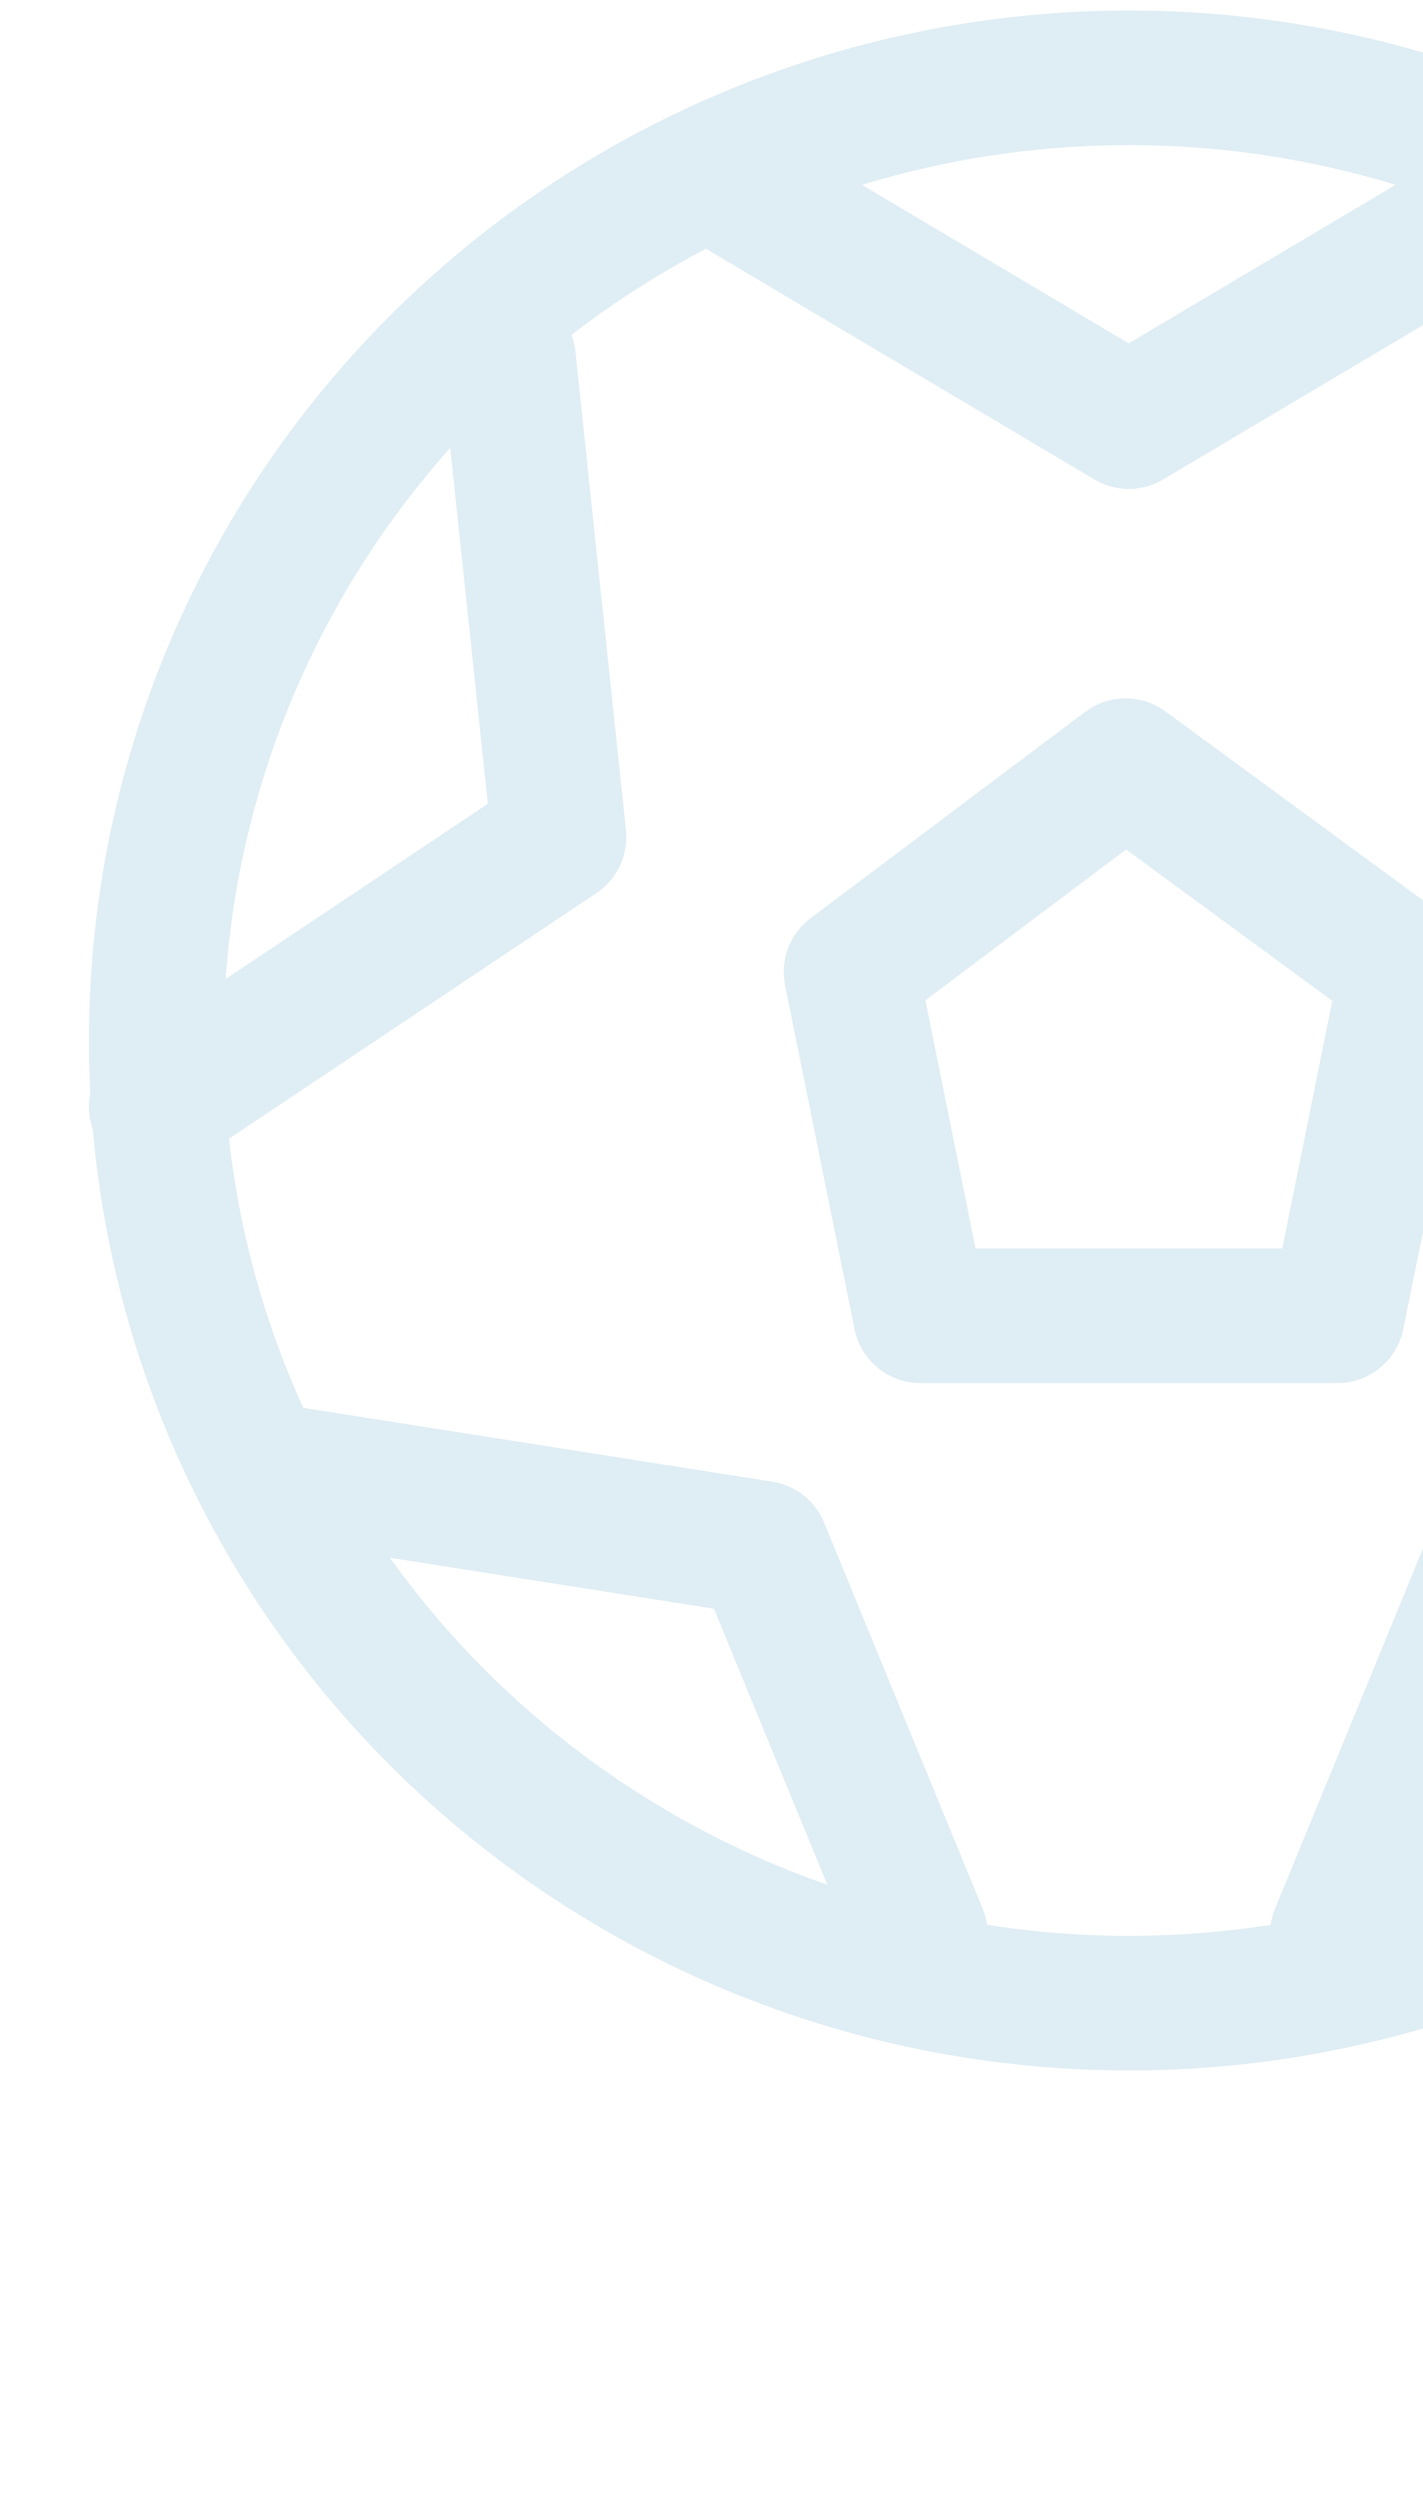 <svg width="74" height="130" viewBox="0 0 74 130" fill="none" xmlns="http://www.w3.org/2000/svg">
<g opacity="0.5">
<ellipse cx="58.704" cy="54.107" rx="50.579" ry="50.061" stroke="#C0DBEA" stroke-width="7" stroke-linecap="round"/>
<path d="M58.534 39.816L73.158 50.544L69.545 68.423H47.869L44.256 50.544L58.534 39.816Z" stroke="#C0DBEA" stroke-width="7" stroke-linecap="round" stroke-linejoin="round"/>
<path d="M8.121 57.537L29.07 43.532L26.443 18.648" stroke="#C0DBEA" stroke-width="7" stroke-linecap="round" stroke-linejoin="round"/>
<path d="M90.228 18.354L87.602 43.239L108.55 57.243" stroke="#C0DBEA" stroke-width="7" stroke-linecap="round" stroke-linejoin="round"/>
<path d="M102.749 76.588L77.784 80.518L69.539 100.594" stroke="#C0DBEA" stroke-width="7" stroke-linecap="round" stroke-linejoin="round"/>
<path d="M37.021 9.049L58.698 21.924L80.374 9.049" stroke="#C0DBEA" stroke-width="7" stroke-linecap="round" stroke-linejoin="round"/>
<path d="M47.863 100.582L39.617 80.506L14.652 76.576" stroke="#C0DBEA" stroke-width="7" stroke-linecap="round" stroke-linejoin="round"/>
</g>
</svg>

